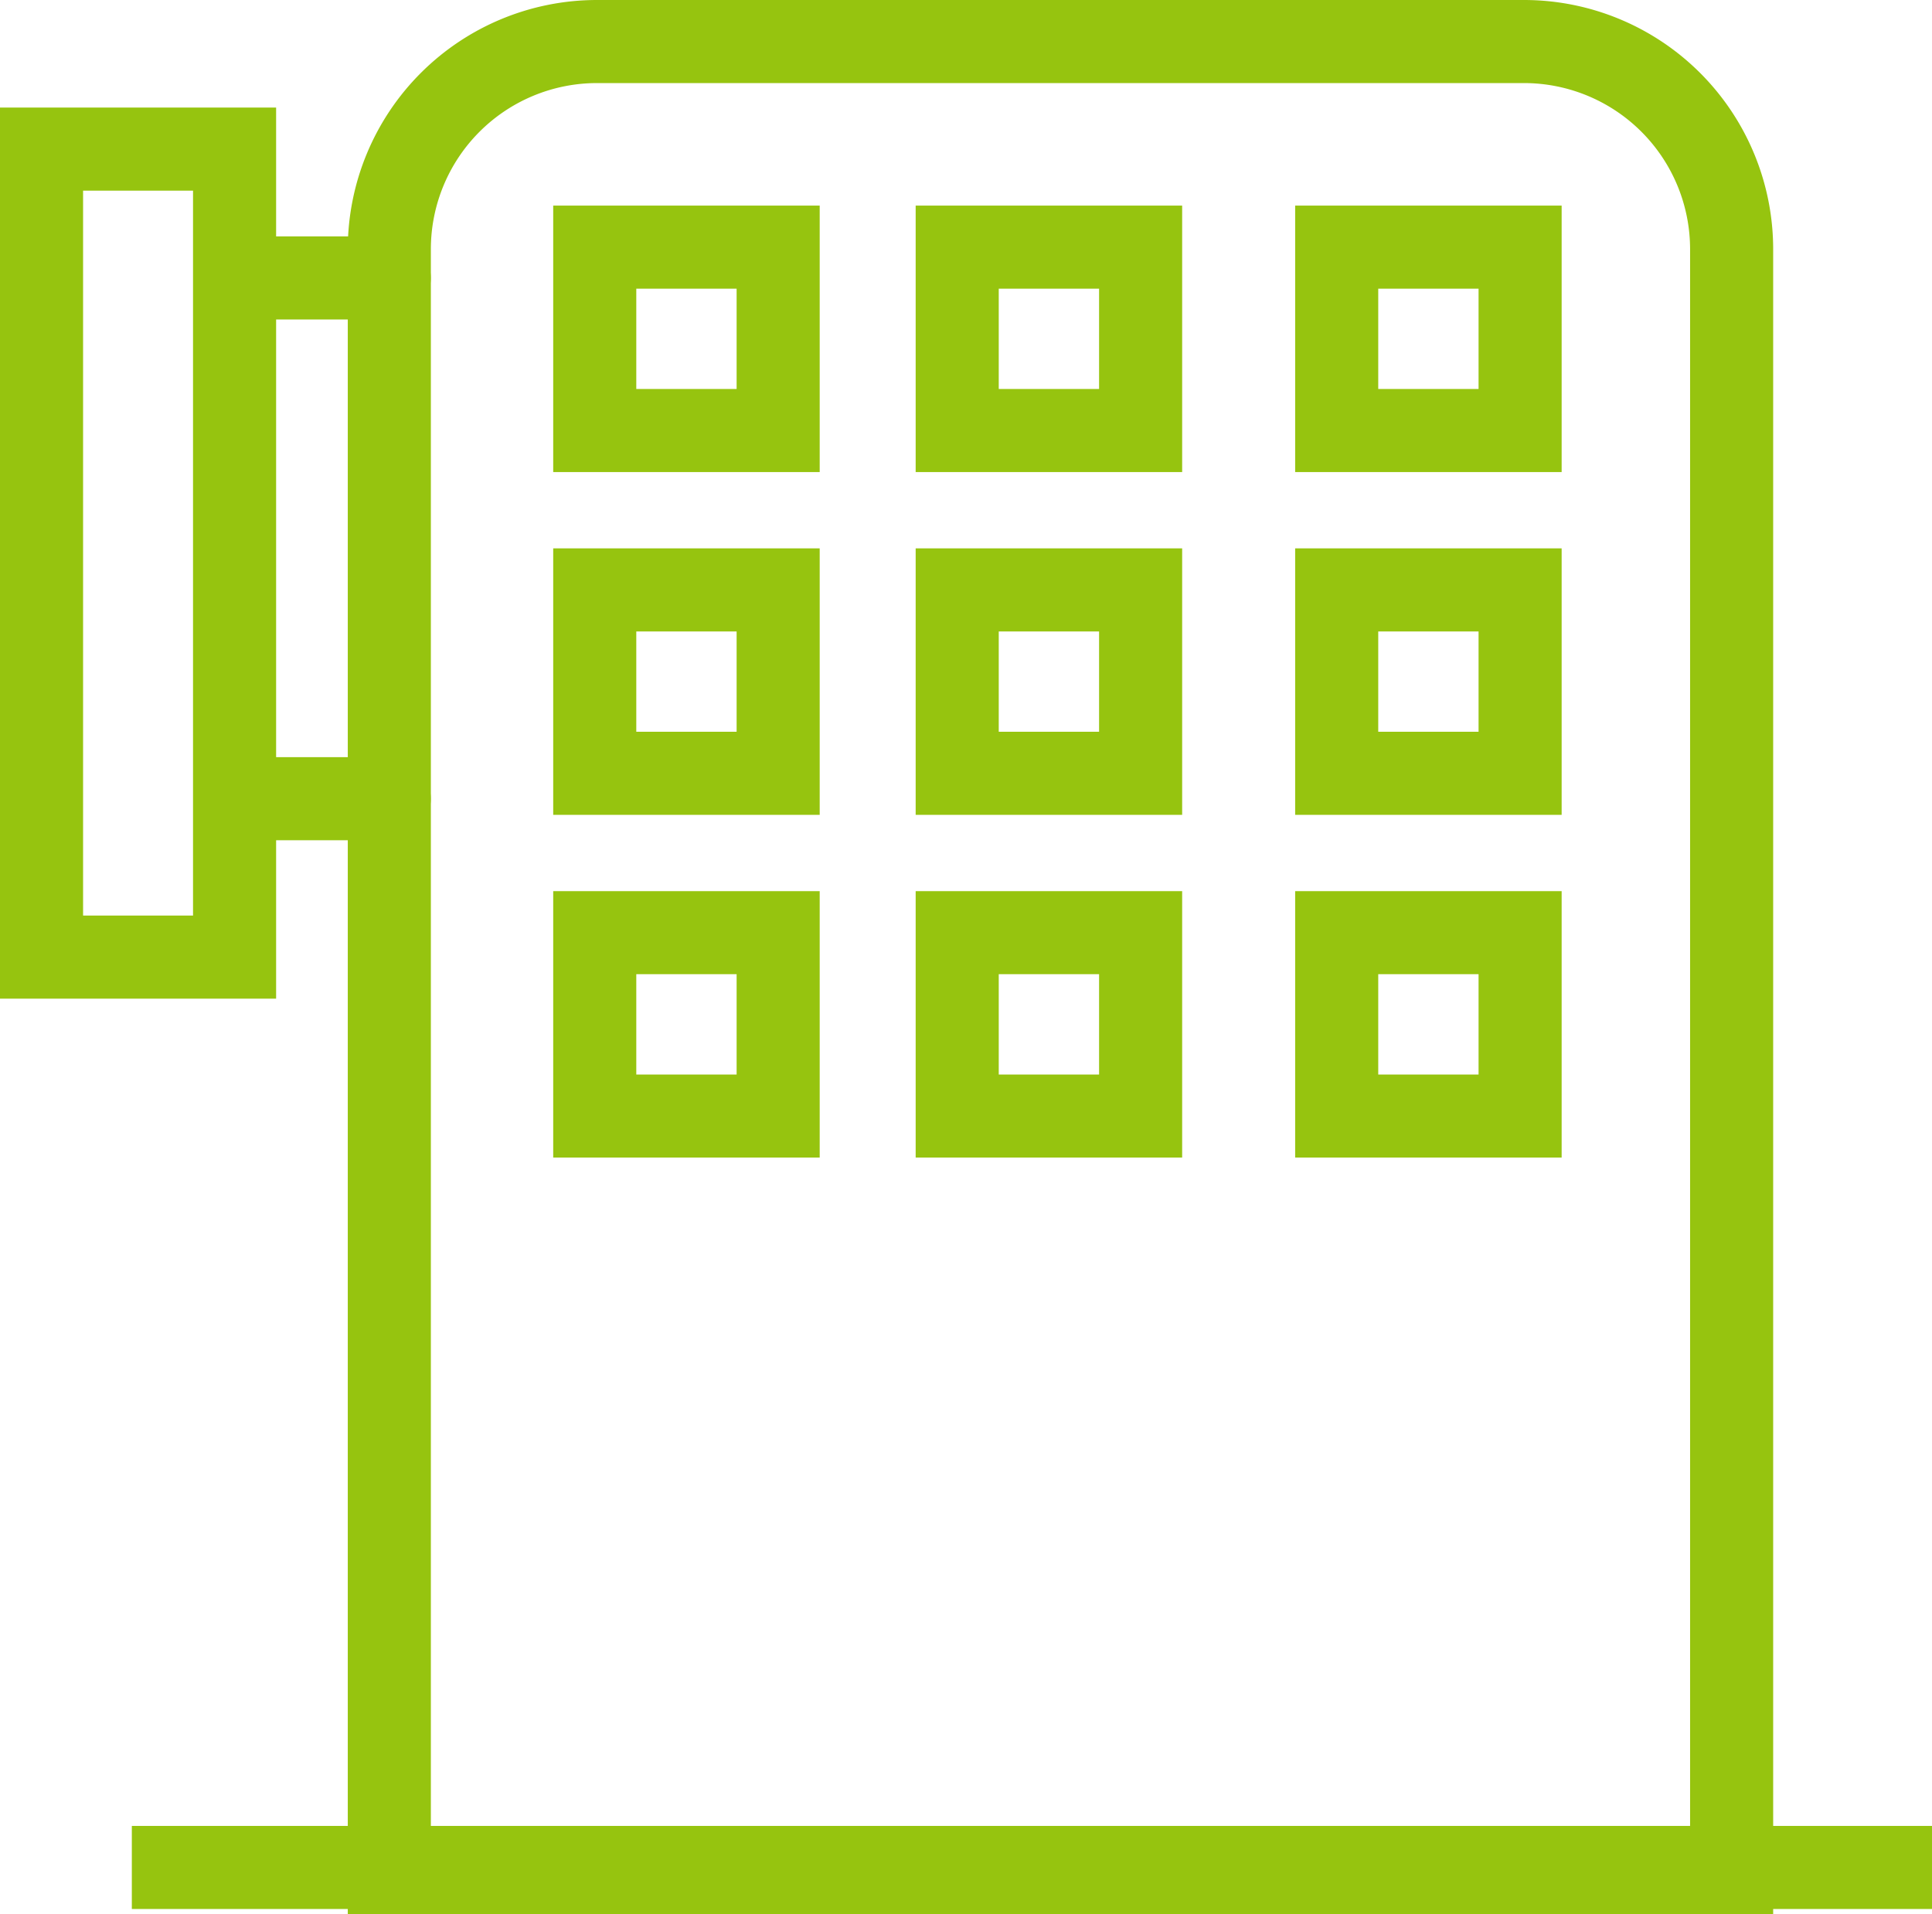 <svg xmlns="http://www.w3.org/2000/svg" width="27.904" height="27.652" viewBox="0 0 27.904 27.652"><g fill="none" stroke="#96C40F" stroke-width="1.2"><path d="M8.623.6H22.01a3 3 0 0 1 3 3v23.452H5.623V3.6a3 3 0 0 1 3-3Z" stroke-linecap="round"/><path stroke-linecap="round" stroke-miterlimit="10" d="M8.59 3.57h2.649v2.649H8.59zm5.235 0h2.649v2.649h-2.649zm5.481 0h2.649v2.649h-2.649zM8.59 8.521h2.649v2.649H8.59zm5.235 0h2.649v2.649h-2.649zm5.481 0h2.649v2.649h-2.649zM8.59 13.472h2.649v2.649H8.59zm5.235 0h2.649v2.649h-2.649zm5.481 0h2.649v2.649h-2.649zM.6 2.154h2.788v11.671H.6zm2.788 1.861h2.234m-2.234 7.522h2.234"/><path d="M1.904 26.975h26"/></g></svg>